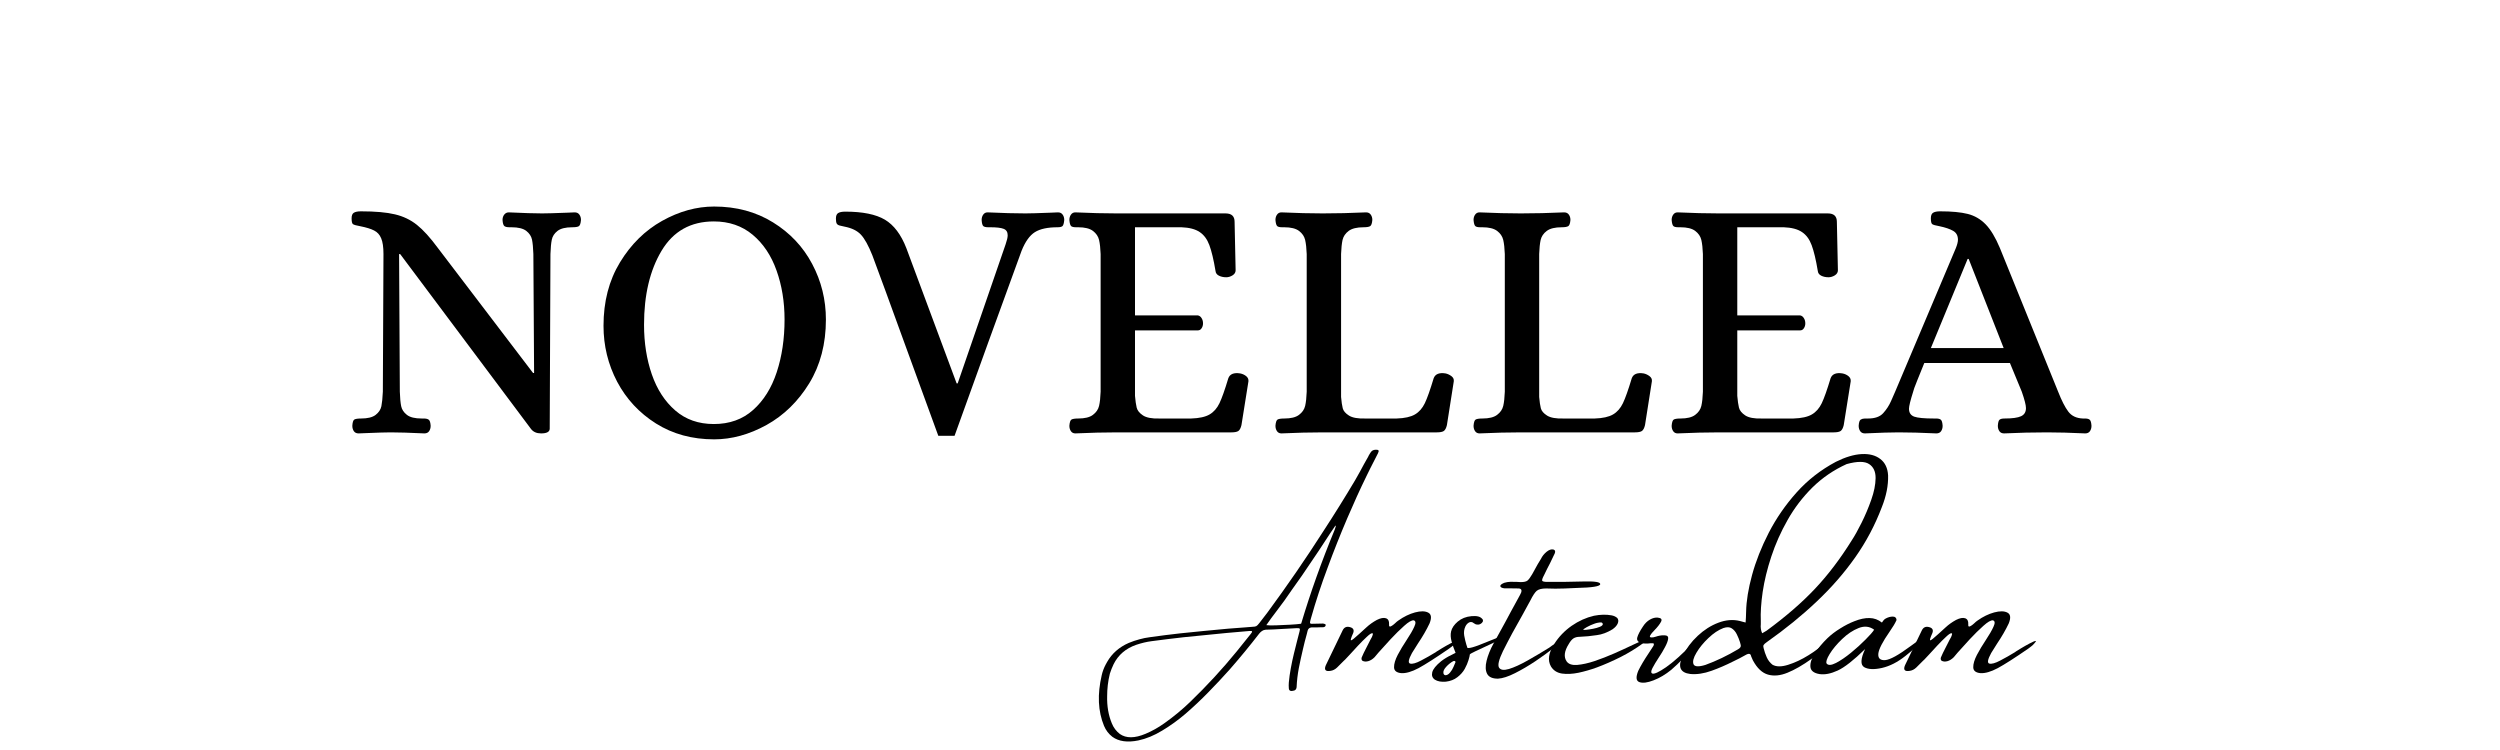 <svg xmlns="http://www.w3.org/2000/svg" xmlns:xlink="http://www.w3.org/1999/xlink" width="500" zoomAndPan="magnify" viewBox="0 0 375 112.5" height="150" preserveAspectRatio="xMidYMid meet" version="1.2"><defs/><g id="3fa0c9e7f3"><g style="fill:#000000;fill-opacity:1;"><g transform="translate(50.552, 64.855)"><path style="stroke:none" d="M 3.234 0.156 C 2.922 0.156 2.688 0.047 2.531 -0.172 C 2.375 -0.398 2.297 -0.672 2.297 -0.984 C 2.328 -1.504 2.426 -1.816 2.594 -1.922 C 2.77 -2.023 3.102 -2.078 3.594 -2.078 C 4.594 -2.078 5.328 -2.258 5.797 -2.625 C 6.266 -2.988 6.551 -3.422 6.656 -3.922 C 6.758 -4.43 6.832 -5.156 6.875 -6.094 L 6.969 -26.75 C 6.969 -27.789 6.852 -28.578 6.625 -29.109 C 6.406 -29.648 6.051 -30.039 5.562 -30.281 C 5.082 -30.531 4.391 -30.742 3.484 -30.922 C 2.898 -31.023 2.535 -31.129 2.391 -31.234 C 2.254 -31.336 2.188 -31.629 2.188 -32.109 C 2.188 -32.523 2.297 -32.801 2.516 -32.938 C 2.742 -33.082 3.102 -33.156 3.594 -33.156 C 5.738 -33.156 7.438 -33.004 8.688 -32.703 C 9.938 -32.41 11.035 -31.883 11.984 -31.125 C 12.941 -30.363 13.992 -29.203 15.141 -27.641 L 29.406 -8.906 L 29.562 -8.906 L 29.453 -26.75 C 29.422 -27.688 29.352 -28.406 29.25 -28.906 C 29.145 -29.414 28.859 -29.852 28.391 -30.219 C 27.922 -30.582 27.18 -30.766 26.172 -30.766 L 25.875 -30.766 C 25.52 -30.766 25.266 -30.82 25.109 -30.938 C 24.953 -31.062 24.859 -31.367 24.828 -31.859 C 24.828 -32.172 24.91 -32.438 25.078 -32.656 C 25.254 -32.883 25.484 -33 25.766 -33 C 27.984 -32.895 29.648 -32.844 30.766 -32.844 C 31.422 -32.844 32.688 -32.879 34.562 -32.953 L 35.656 -33 C 35.969 -33 36.203 -32.883 36.359 -32.656 C 36.516 -32.438 36.594 -32.172 36.594 -31.859 C 36.551 -31.336 36.441 -31.023 36.266 -30.922 C 36.098 -30.816 35.77 -30.766 35.281 -30.766 C 34.281 -30.766 33.547 -30.582 33.078 -30.219 C 32.609 -29.852 32.32 -29.414 32.219 -28.906 C 32.113 -28.406 32.047 -27.688 32.016 -26.75 L 31.906 -0.516 C 31.875 -0.066 31.441 0.156 30.609 0.156 C 29.941 0.156 29.438 -0.066 29.094 -0.516 L 9.469 -26.75 L 9.312 -26.75 L 9.422 -6.094 C 9.453 -5.156 9.52 -4.43 9.625 -3.922 C 9.727 -3.422 10.016 -2.988 10.484 -2.625 C 10.953 -2.258 11.691 -2.078 12.703 -2.078 L 13.016 -2.078 C 13.359 -2.078 13.609 -2.016 13.766 -1.891 C 13.922 -1.773 14.016 -1.473 14.047 -0.984 C 14.047 -0.672 13.969 -0.398 13.812 -0.172 C 13.656 0.047 13.422 0.156 13.109 0.156 C 10.891 0.051 9.207 0 8.062 0 C 7.375 0 6.16 0.035 4.422 0.109 Z M 3.234 0.156 "/></g></g><g style="fill:#000000;fill-opacity:1;"><g transform="translate(88.074, 64.855)"><path style="stroke:none" d="M 19.047 1.047 C 15.754 1.047 12.848 0.254 10.328 -1.328 C 7.816 -2.91 5.875 -5 4.5 -7.594 C 3.133 -10.195 2.453 -12.992 2.453 -15.984 C 2.453 -19.617 3.273 -22.789 4.922 -25.5 C 6.566 -28.207 8.672 -30.281 11.234 -31.719 C 13.805 -33.156 16.41 -33.875 19.047 -33.875 C 22.379 -33.875 25.32 -33.082 27.875 -31.5 C 30.426 -29.926 32.383 -27.848 33.75 -25.266 C 35.125 -22.68 35.812 -19.898 35.812 -16.922 C 35.812 -13.273 34.977 -10.086 33.312 -7.359 C 31.645 -4.641 29.508 -2.555 26.906 -1.109 C 24.301 0.328 21.68 1.047 19.047 1.047 Z M 19 -1.25 C 21.352 -1.25 23.316 -1.953 24.891 -3.359 C 26.473 -4.766 27.656 -6.656 28.438 -9.031 C 29.219 -11.406 29.609 -14.035 29.609 -16.922 C 29.609 -19.586 29.207 -22.039 28.406 -24.281 C 27.613 -26.52 26.422 -28.305 24.828 -29.641 C 23.234 -30.973 21.289 -31.641 19 -31.641 C 15.531 -31.641 12.914 -30.172 11.156 -27.234 C 9.406 -24.305 8.531 -20.609 8.531 -16.141 C 8.531 -13.43 8.922 -10.945 9.703 -8.688 C 10.484 -6.438 11.656 -4.633 13.219 -3.281 C 14.781 -1.926 16.707 -1.25 19 -1.25 Z M 19 -1.25 "/></g></g><g style="fill:#000000;fill-opacity:1;"><g transform="translate(124.918, 64.855)"><path style="stroke:none" d="M 15.828 0.516 C 14.785 -2.328 13.133 -6.852 10.875 -13.062 C 8.625 -19.27 6.977 -23.766 5.938 -26.547 C 5.344 -28.035 4.77 -29.07 4.219 -29.656 C 3.664 -30.25 2.848 -30.648 1.766 -30.859 C 1.629 -30.898 1.422 -30.945 1.141 -31 C 0.867 -31.051 0.688 -31.156 0.594 -31.312 C 0.508 -31.469 0.469 -31.719 0.469 -32.062 C 0.469 -32.477 0.578 -32.754 0.797 -32.891 C 1.023 -33.035 1.383 -33.109 1.875 -33.109 C 4.477 -33.109 6.457 -32.707 7.812 -31.906 C 9.164 -31.102 10.238 -29.68 11.031 -27.641 L 18.578 -7.344 L 18.734 -7.344 L 25.922 -28.203 C 26.129 -28.797 26.234 -29.25 26.234 -29.562 C 26.234 -30.051 26.031 -30.375 25.625 -30.531 C 25.227 -30.688 24.562 -30.766 23.625 -30.766 L 23.312 -30.766 C 22.969 -30.766 22.723 -30.82 22.578 -30.938 C 22.441 -31.062 22.359 -31.367 22.328 -31.859 C 22.328 -32.172 22.406 -32.438 22.562 -32.656 C 22.719 -32.883 22.938 -33 23.219 -33 C 25.469 -32.895 27.359 -32.844 28.891 -32.844 C 29.547 -32.844 30.812 -32.879 32.688 -32.953 L 33.781 -33 C 34.094 -33 34.328 -32.883 34.484 -32.656 C 34.641 -32.438 34.719 -32.172 34.719 -31.859 C 34.676 -31.367 34.586 -31.062 34.453 -30.938 C 34.316 -30.82 34.07 -30.766 33.719 -30.766 C 32.227 -30.766 31.094 -30.52 30.312 -30.031 C 29.531 -29.539 28.863 -28.602 28.312 -27.219 C 27.27 -24.375 25.594 -19.766 23.281 -13.391 C 20.977 -7.023 19.305 -2.391 18.266 0.516 Z M 15.828 0.516 "/></g></g><g style="fill:#000000;fill-opacity:1;"><g transform="translate(158.172, 64.855)"><path style="stroke:none" d="M 3.125 0.156 C 2.844 0.156 2.625 0.047 2.469 -0.172 C 2.312 -0.398 2.234 -0.672 2.234 -0.984 C 2.273 -1.504 2.379 -1.816 2.547 -1.922 C 2.723 -2.023 3.055 -2.078 3.547 -2.078 C 4.547 -2.078 5.285 -2.258 5.766 -2.625 C 6.254 -2.988 6.562 -3.438 6.688 -3.969 C 6.812 -4.508 6.891 -5.219 6.922 -6.094 L 6.922 -26.75 C 6.891 -27.613 6.812 -28.316 6.688 -28.859 C 6.562 -29.398 6.254 -29.852 5.766 -30.219 C 5.285 -30.582 4.547 -30.766 3.547 -30.766 L 3.234 -30.766 C 2.879 -30.766 2.633 -30.82 2.5 -30.938 C 2.363 -31.062 2.273 -31.367 2.234 -31.859 C 2.234 -32.172 2.312 -32.438 2.469 -32.656 C 2.625 -32.883 2.844 -33 3.125 -33 C 5.414 -32.895 7.477 -32.844 9.312 -32.844 L 25.656 -32.844 C 26.562 -32.844 27.016 -32.426 27.016 -31.594 L 27.172 -24.312 C 27.172 -24 27.016 -23.742 26.703 -23.547 C 26.391 -23.359 26.078 -23.266 25.766 -23.266 C 25.348 -23.266 24.984 -23.344 24.672 -23.5 C 24.359 -23.656 24.188 -23.891 24.156 -24.203 C 23.875 -25.898 23.566 -27.191 23.234 -28.078 C 22.91 -28.961 22.426 -29.617 21.781 -30.047 C 21.133 -30.484 20.223 -30.723 19.047 -30.766 L 12.078 -30.766 L 12.078 -17.547 L 21.5 -17.547 C 21.738 -17.504 21.926 -17.367 22.062 -17.141 C 22.207 -16.922 22.281 -16.656 22.281 -16.344 C 22.281 -16.062 22.207 -15.816 22.062 -15.609 C 21.926 -15.398 21.738 -15.297 21.5 -15.297 L 12.078 -15.297 L 12.078 -5.469 C 12.141 -4.738 12.223 -4.156 12.328 -3.719 C 12.43 -3.289 12.742 -2.898 13.266 -2.547 C 13.785 -2.203 14.602 -2.047 15.719 -2.078 L 20.5 -2.078 C 21.719 -2.117 22.641 -2.32 23.266 -2.688 C 23.891 -3.051 24.383 -3.613 24.75 -4.375 C 25.113 -5.133 25.555 -6.383 26.078 -8.125 C 26.316 -8.75 26.906 -8.988 27.844 -8.844 C 28.188 -8.781 28.488 -8.645 28.75 -8.438 C 29.008 -8.227 29.125 -7.969 29.094 -7.656 L 28.047 -1.094 C 27.941 -0.645 27.785 -0.348 27.578 -0.203 C 27.367 -0.066 27.023 0 26.547 0 L 9.375 0 C 7.5 0 5.414 0.051 3.125 0.156 Z M 3.125 0.156 "/></g></g><g style="fill:#000000;fill-opacity:1;"><g transform="translate(189.084, 64.855)"><path style="stroke:none" d="M 3.125 0.156 C 2.844 0.156 2.625 0.047 2.469 -0.172 C 2.312 -0.398 2.234 -0.672 2.234 -0.984 C 2.273 -1.504 2.379 -1.816 2.547 -1.922 C 2.723 -2.023 3.055 -2.078 3.547 -2.078 C 4.547 -2.078 5.285 -2.258 5.766 -2.625 C 6.254 -2.988 6.562 -3.438 6.688 -3.969 C 6.812 -4.508 6.891 -5.219 6.922 -6.094 L 6.922 -26.75 C 6.891 -27.613 6.812 -28.316 6.688 -28.859 C 6.562 -29.398 6.254 -29.852 5.766 -30.219 C 5.285 -30.582 4.547 -30.766 3.547 -30.766 L 3.234 -30.766 C 2.879 -30.766 2.633 -30.82 2.5 -30.938 C 2.363 -31.062 2.273 -31.367 2.234 -31.859 C 2.234 -32.172 2.312 -32.438 2.469 -32.656 C 2.625 -32.883 2.844 -33 3.125 -33 C 5.414 -32.895 7.477 -32.844 9.312 -32.844 C 11.395 -32.844 13.566 -32.895 15.828 -33 C 16.141 -33 16.375 -32.883 16.531 -32.656 C 16.688 -32.438 16.766 -32.172 16.766 -31.859 C 16.723 -31.336 16.609 -31.023 16.422 -30.922 C 16.234 -30.816 15.91 -30.766 15.453 -30.766 C 14.453 -30.766 13.707 -30.582 13.219 -30.219 C 12.727 -29.852 12.422 -29.398 12.297 -28.859 C 12.18 -28.316 12.109 -27.613 12.078 -26.75 L 12.078 -5.312 C 12.141 -4.582 12.223 -4.016 12.328 -3.609 C 12.43 -3.211 12.742 -2.848 13.266 -2.516 C 13.785 -2.191 14.602 -2.047 15.719 -2.078 L 20.406 -2.078 C 21.613 -2.117 22.531 -2.32 23.156 -2.688 C 23.781 -3.051 24.273 -3.613 24.641 -4.375 C 25.004 -5.133 25.445 -6.383 25.969 -8.125 C 26.207 -8.75 26.797 -8.988 27.734 -8.844 C 28.047 -8.781 28.344 -8.645 28.625 -8.438 C 28.906 -8.227 29.023 -7.969 28.984 -7.656 L 27.953 -1.094 C 27.848 -0.645 27.691 -0.348 27.484 -0.203 C 27.273 -0.066 26.926 0 26.438 0 L 9.375 0 C 7.5 0 5.414 0.051 3.125 0.156 Z M 3.125 0.156 "/></g></g><g style="fill:#000000;fill-opacity:1;"><g transform="translate(218.799, 64.855)"><path style="stroke:none" d="M 3.125 0.156 C 2.844 0.156 2.625 0.047 2.469 -0.172 C 2.312 -0.398 2.234 -0.672 2.234 -0.984 C 2.273 -1.504 2.379 -1.816 2.547 -1.922 C 2.723 -2.023 3.055 -2.078 3.547 -2.078 C 4.547 -2.078 5.285 -2.258 5.766 -2.625 C 6.254 -2.988 6.562 -3.438 6.688 -3.969 C 6.812 -4.508 6.891 -5.219 6.922 -6.094 L 6.922 -26.75 C 6.891 -27.613 6.812 -28.316 6.688 -28.859 C 6.562 -29.398 6.254 -29.852 5.766 -30.219 C 5.285 -30.582 4.547 -30.766 3.547 -30.766 L 3.234 -30.766 C 2.879 -30.766 2.633 -30.82 2.5 -30.938 C 2.363 -31.062 2.273 -31.367 2.234 -31.859 C 2.234 -32.172 2.312 -32.438 2.469 -32.656 C 2.625 -32.883 2.844 -33 3.125 -33 C 5.414 -32.895 7.477 -32.844 9.312 -32.844 C 11.395 -32.844 13.566 -32.895 15.828 -33 C 16.141 -33 16.375 -32.883 16.531 -32.656 C 16.688 -32.438 16.766 -32.172 16.766 -31.859 C 16.723 -31.336 16.609 -31.023 16.422 -30.922 C 16.234 -30.816 15.91 -30.766 15.453 -30.766 C 14.453 -30.766 13.707 -30.582 13.219 -30.219 C 12.727 -29.852 12.422 -29.398 12.297 -28.859 C 12.18 -28.316 12.109 -27.613 12.078 -26.75 L 12.078 -5.312 C 12.141 -4.582 12.223 -4.016 12.328 -3.609 C 12.43 -3.211 12.742 -2.848 13.266 -2.516 C 13.785 -2.191 14.602 -2.047 15.719 -2.078 L 20.406 -2.078 C 21.613 -2.117 22.531 -2.32 23.156 -2.688 C 23.781 -3.051 24.273 -3.613 24.641 -4.375 C 25.004 -5.133 25.445 -6.383 25.969 -8.125 C 26.207 -8.75 26.797 -8.988 27.734 -8.844 C 28.047 -8.781 28.344 -8.645 28.625 -8.438 C 28.906 -8.227 29.023 -7.969 28.984 -7.656 L 27.953 -1.094 C 27.848 -0.645 27.691 -0.348 27.484 -0.203 C 27.273 -0.066 26.926 0 26.438 0 L 9.375 0 C 7.5 0 5.414 0.051 3.125 0.156 Z M 3.125 0.156 "/></g></g><g style="fill:#000000;fill-opacity:1;"><g transform="translate(248.514, 64.855)"><path style="stroke:none" d="M 3.125 0.156 C 2.844 0.156 2.625 0.047 2.469 -0.172 C 2.312 -0.398 2.234 -0.672 2.234 -0.984 C 2.273 -1.504 2.379 -1.816 2.547 -1.922 C 2.723 -2.023 3.055 -2.078 3.547 -2.078 C 4.547 -2.078 5.285 -2.258 5.766 -2.625 C 6.254 -2.988 6.562 -3.438 6.688 -3.969 C 6.812 -4.508 6.891 -5.219 6.922 -6.094 L 6.922 -26.75 C 6.891 -27.613 6.812 -28.316 6.688 -28.859 C 6.562 -29.398 6.254 -29.852 5.766 -30.219 C 5.285 -30.582 4.547 -30.766 3.547 -30.766 L 3.234 -30.766 C 2.879 -30.766 2.633 -30.82 2.5 -30.938 C 2.363 -31.062 2.273 -31.367 2.234 -31.859 C 2.234 -32.172 2.312 -32.438 2.469 -32.656 C 2.625 -32.883 2.844 -33 3.125 -33 C 5.414 -32.895 7.477 -32.844 9.312 -32.844 L 25.656 -32.844 C 26.562 -32.844 27.016 -32.426 27.016 -31.594 L 27.172 -24.312 C 27.172 -24 27.016 -23.742 26.703 -23.547 C 26.391 -23.359 26.078 -23.266 25.766 -23.266 C 25.348 -23.266 24.984 -23.344 24.672 -23.5 C 24.359 -23.656 24.188 -23.891 24.156 -24.203 C 23.875 -25.898 23.566 -27.191 23.234 -28.078 C 22.91 -28.961 22.426 -29.617 21.781 -30.047 C 21.133 -30.484 20.223 -30.723 19.047 -30.766 L 12.078 -30.766 L 12.078 -17.547 L 21.5 -17.547 C 21.738 -17.504 21.926 -17.367 22.062 -17.141 C 22.207 -16.922 22.281 -16.656 22.281 -16.344 C 22.281 -16.062 22.207 -15.816 22.062 -15.609 C 21.926 -15.398 21.738 -15.297 21.5 -15.297 L 12.078 -15.297 L 12.078 -5.469 C 12.141 -4.738 12.223 -4.156 12.328 -3.719 C 12.43 -3.289 12.742 -2.898 13.266 -2.547 C 13.785 -2.203 14.602 -2.047 15.719 -2.078 L 20.5 -2.078 C 21.719 -2.117 22.641 -2.32 23.266 -2.688 C 23.891 -3.051 24.383 -3.613 24.75 -4.375 C 25.113 -5.133 25.555 -6.383 26.078 -8.125 C 26.316 -8.75 26.906 -8.988 27.844 -8.844 C 28.188 -8.781 28.488 -8.645 28.75 -8.438 C 29.008 -8.227 29.125 -7.969 29.094 -7.656 L 28.047 -1.094 C 27.941 -0.645 27.785 -0.348 27.578 -0.203 C 27.367 -0.066 27.023 0 26.547 0 L 9.375 0 C 7.5 0 5.414 0.051 3.125 0.156 Z M 3.125 0.156 "/></g></g><g style="fill:#000000;fill-opacity:1;"><g transform="translate(279.426, 64.855)"><path style="stroke:none" d="M 0.312 0.156 C 0 0.156 -0.234 0.047 -0.391 -0.172 C -0.547 -0.398 -0.625 -0.672 -0.625 -0.984 C -0.594 -1.504 -0.488 -1.816 -0.312 -1.922 C -0.133 -2.023 0.07 -2.078 0.312 -2.078 C 0.551 -2.078 0.707 -2.078 0.781 -2.078 C 1.82 -2.078 2.582 -2.348 3.062 -2.891 C 3.551 -3.43 3.941 -4.035 4.234 -4.703 C 4.535 -5.379 4.738 -5.844 4.844 -6.094 L 13.953 -27.641 C 14.16 -28.16 14.266 -28.578 14.266 -28.891 C 14.266 -29.516 14.02 -29.961 13.531 -30.234 C 13.039 -30.516 12.363 -30.742 11.5 -30.922 C 10.914 -31.023 10.551 -31.129 10.406 -31.234 C 10.27 -31.336 10.203 -31.629 10.203 -32.109 C 10.203 -32.523 10.312 -32.801 10.531 -32.938 C 10.758 -33.082 11.117 -33.156 11.609 -33.156 C 13.336 -33.156 14.711 -33.023 15.734 -32.766 C 16.766 -32.504 17.66 -31.984 18.422 -31.203 C 19.18 -30.422 19.895 -29.234 20.562 -27.641 L 29.297 -6.094 C 29.816 -4.77 30.32 -3.781 30.812 -3.125 C 31.301 -2.469 32.031 -2.117 33 -2.078 L 33.312 -2.078 C 33.656 -2.078 33.895 -2.016 34.031 -1.891 C 34.176 -1.773 34.266 -1.473 34.297 -0.984 C 34.297 -0.672 34.219 -0.398 34.062 -0.172 C 33.906 0.047 33.672 0.156 33.359 0.156 C 31.141 0.051 29.234 0 27.641 0 C 25.555 0 23.406 0.051 21.188 0.156 C 20.875 0.156 20.641 0.047 20.484 -0.172 C 20.328 -0.398 20.25 -0.672 20.25 -0.984 C 20.281 -1.473 20.363 -1.773 20.5 -1.891 C 20.645 -2.016 20.891 -2.078 21.234 -2.078 C 22.41 -2.078 23.242 -2.191 23.734 -2.422 C 24.223 -2.648 24.469 -3.055 24.469 -3.641 C 24.469 -4.086 24.258 -4.906 23.844 -6.094 L 22.062 -10.406 L 9.219 -10.406 C 8.344 -8.258 7.844 -7.008 7.719 -6.656 C 7.602 -6.312 7.547 -6.125 7.547 -6.094 C 7.129 -4.77 6.922 -3.922 6.922 -3.547 C 6.922 -2.953 7.18 -2.555 7.703 -2.359 C 8.223 -2.172 9.211 -2.078 10.672 -2.078 L 10.984 -2.078 C 11.328 -2.078 11.566 -2.016 11.703 -1.891 C 11.848 -1.773 11.938 -1.473 11.969 -0.984 C 11.969 -0.672 11.891 -0.398 11.734 -0.172 C 11.578 0.047 11.344 0.156 11.031 0.156 C 8.812 0.051 6.922 0 5.359 0 C 4.254 0 2.57 0.051 0.312 0.156 Z M 10.203 -12.641 L 21.125 -12.641 L 15.875 -26.016 L 15.719 -26.016 Z M 10.203 -12.641 "/></g></g><g style="fill:#000000;fill-opacity:1;"><g transform="translate(197.312, 102.519)"><path style="stroke:none" d="M 18.125 -4.734 C 18.125 -4.734 18.129 -4.742 18.141 -4.766 C 18.266 -4.836 18.535 -5.004 18.953 -5.266 C 19.379 -5.523 19.812 -5.77 20.25 -6 C 20.695 -6.238 20.992 -6.363 21.141 -6.375 C 21.285 -6.395 21.145 -6.188 20.719 -5.75 C 20.656 -5.688 20.566 -5.613 20.453 -5.531 C 20.336 -5.457 20.234 -5.379 20.141 -5.297 C 20.109 -5.285 20.082 -5.266 20.062 -5.234 C 18.02 -3.828 16.488 -2.848 15.469 -2.297 C 14.445 -1.754 13.582 -1.504 12.875 -1.547 C 12.164 -1.617 11.805 -1.91 11.797 -2.422 C 11.785 -2.93 11.969 -3.551 12.344 -4.281 C 12.727 -5.008 13.172 -5.75 13.672 -6.5 C 14.191 -7.281 14.578 -7.945 14.828 -8.5 C 15.086 -9.051 15.062 -9.375 14.75 -9.469 C 14.438 -9.5 13.957 -9.223 13.312 -8.641 C 12.664 -8.066 11.988 -7.398 11.281 -6.641 C 10.582 -5.879 9.973 -5.207 9.453 -4.625 C 9.191 -4.301 9 -4.07 8.875 -3.938 C 8.57 -3.633 8.254 -3.438 7.922 -3.344 C 7.586 -3.25 7.297 -3.27 7.047 -3.406 C 6.922 -3.52 6.883 -3.68 6.938 -3.891 C 7.125 -4.336 7.348 -4.805 7.609 -5.297 C 7.785 -5.617 7.941 -5.926 8.078 -6.219 C 8.129 -6.301 8.176 -6.395 8.219 -6.5 C 8.312 -6.656 8.395 -6.805 8.469 -6.953 C 8.539 -7.109 8.586 -7.242 8.609 -7.359 C 8.641 -7.473 8.609 -7.531 8.516 -7.531 C 8.379 -7.551 8.113 -7.375 7.719 -7 C 7.32 -6.633 6.883 -6.195 6.406 -5.688 C 5.938 -5.176 5.516 -4.719 5.141 -4.312 C 4.797 -3.945 4.566 -3.703 4.453 -3.578 C 4.398 -3.516 4.336 -3.457 4.266 -3.406 C 3.93 -3.07 3.594 -2.734 3.25 -2.391 C 2.957 -2.109 2.629 -1.941 2.266 -1.891 C 1.504 -1.766 1.27 -2.047 1.562 -2.734 C 2.395 -4.473 3.238 -6.223 4.094 -7.984 C 4.32 -8.43 4.68 -8.586 5.172 -8.453 C 5.672 -8.328 5.836 -8.035 5.672 -7.578 C 5.348 -6.848 5.238 -6.477 5.344 -6.469 C 5.457 -6.457 5.867 -6.781 6.578 -7.438 C 6.91 -7.758 7.266 -8.082 7.641 -8.406 C 8.098 -8.832 8.625 -9.207 9.219 -9.531 C 9.781 -9.812 10.234 -9.895 10.578 -9.781 C 10.922 -9.664 11.078 -9.363 11.047 -8.875 C 11.023 -8.676 11.055 -8.566 11.141 -8.547 C 11.234 -8.523 11.352 -8.566 11.5 -8.672 C 11.656 -8.773 11.812 -8.898 11.969 -9.047 C 12.125 -9.203 12.281 -9.332 12.438 -9.438 C 13.258 -10.02 14.094 -10.426 14.938 -10.656 C 15.789 -10.883 16.453 -10.875 16.922 -10.625 C 17.391 -10.383 17.457 -9.848 17.125 -9.016 C 16.656 -8.023 16.07 -7.016 15.375 -5.984 C 15.062 -5.484 14.766 -5.008 14.484 -4.562 C 13.961 -3.602 13.867 -3.078 14.203 -2.984 C 14.547 -2.891 15.094 -3.039 15.844 -3.438 C 16.602 -3.832 17.363 -4.266 18.125 -4.734 Z M 18.125 -4.734 "/></g></g><g style="fill:#000000;fill-opacity:1;"><g transform="translate(214.134, 102.519)"><path style="stroke:none" d="M 11.359 -7 C 11.254 -6.812 10.66 -6.461 9.578 -5.953 C 8.492 -5.453 7.691 -5.078 7.172 -4.828 C 6.648 -4.578 6.375 -4.422 6.344 -4.359 C 6.332 -4.191 6.266 -3.906 6.141 -3.5 C 6.023 -3.102 5.836 -2.664 5.578 -2.188 C 5.316 -1.719 4.945 -1.301 4.469 -0.938 C 4 -0.57 3.422 -0.348 2.734 -0.266 C 2.047 -0.211 1.504 -0.312 1.109 -0.562 C 0.723 -0.82 0.586 -1.191 0.703 -1.672 C 0.816 -2.148 1.266 -2.707 2.047 -3.344 C 2.523 -3.707 3.039 -4.02 3.594 -4.281 C 3.789 -4.375 3.992 -4.477 4.203 -4.594 C 3.973 -5.145 3.773 -5.707 3.609 -6.281 C 3.453 -6.852 3.426 -7.363 3.531 -7.812 C 3.656 -8.332 3.988 -8.82 4.531 -9.281 C 5.082 -9.75 5.766 -10.02 6.578 -10.094 C 6.973 -10.133 7.316 -10.117 7.609 -10.047 C 7.898 -9.973 8.129 -9.812 8.297 -9.562 C 8.316 -9.5 8.32 -9.43 8.312 -9.359 C 8.301 -9.285 8.242 -9.191 8.141 -9.078 C 7.953 -8.91 7.766 -8.828 7.578 -8.828 C 7.441 -8.828 7.32 -8.844 7.219 -8.875 C 7.102 -8.938 7.004 -8.992 6.922 -9.047 C 6.867 -9.086 6.816 -9.125 6.766 -9.156 C 6.555 -9.25 6.352 -9.234 6.156 -9.109 C 5.969 -8.992 5.812 -8.816 5.688 -8.578 C 5.477 -8.141 5.414 -7.672 5.5 -7.172 C 5.594 -6.672 5.703 -6.211 5.828 -5.797 C 5.891 -5.648 5.93 -5.508 5.953 -5.375 C 6.004 -5.281 6.266 -5.297 6.734 -5.422 C 7.203 -5.547 8.113 -5.891 9.469 -6.453 C 10.832 -7.016 11.461 -7.195 11.359 -7 Z M 2.688 -1.234 C 2.938 -1.242 3.164 -1.379 3.375 -1.641 C 3.594 -1.898 3.766 -2.18 3.891 -2.484 C 4.023 -2.797 4.125 -3.031 4.188 -3.188 C 4.195 -3.281 4.164 -3.336 4.094 -3.359 C 4.02 -3.391 3.938 -3.383 3.844 -3.344 C 3.457 -3.125 3.109 -2.844 2.797 -2.5 C 2.484 -2.156 2.344 -1.859 2.375 -1.609 C 2.375 -1.516 2.398 -1.43 2.453 -1.359 C 2.504 -1.285 2.582 -1.242 2.688 -1.234 Z M 2.688 -1.234 "/></g></g><g style="fill:#000000;fill-opacity:1;"><g transform="translate(221.05, 102.519)"><path style="stroke:none" d="M 12.562 -6.172 C 13.258 -6.629 13.52 -6.742 13.344 -6.516 C 13.164 -6.285 12.695 -5.875 11.938 -5.281 C 11.188 -4.688 10.297 -4.039 9.266 -3.344 C 8.234 -2.656 7.211 -2.055 6.203 -1.547 C 5.191 -1.035 4.336 -0.758 3.641 -0.719 C 2.816 -0.719 2.273 -0.961 2.016 -1.453 C 1.766 -1.941 1.738 -2.594 1.938 -3.406 C 2.133 -4.219 2.488 -5.094 3 -6.031 C 3.582 -7.082 4.16 -8.133 4.734 -9.188 C 5.016 -9.719 5.289 -10.234 5.562 -10.734 C 6.039 -11.586 6.504 -12.438 6.953 -13.281 C 7.109 -13.539 7.18 -13.758 7.172 -13.938 C 7.16 -14.125 7.031 -14.227 6.781 -14.25 C 6.488 -14.258 6.113 -14.266 5.656 -14.266 C 5.258 -14.266 4.922 -14.266 4.641 -14.266 C 4.266 -14.305 4.051 -14.41 4 -14.578 C 3.957 -14.742 4.148 -14.914 4.578 -15.094 C 4.867 -15.188 5.188 -15.238 5.531 -15.25 C 5.875 -15.258 6.203 -15.254 6.516 -15.234 C 6.711 -15.211 6.891 -15.203 7.047 -15.203 C 7.547 -15.203 7.891 -15.281 8.078 -15.438 C 8.273 -15.602 8.508 -15.922 8.781 -16.391 C 9.062 -16.879 9.336 -17.379 9.609 -17.891 C 9.766 -18.148 9.926 -18.414 10.094 -18.688 C 10.281 -19.082 10.562 -19.438 10.938 -19.75 C 11.312 -20.051 11.648 -20.164 11.953 -20.094 C 12.211 -20.02 12.285 -19.832 12.172 -19.531 C 11.941 -19.031 11.703 -18.531 11.453 -18.031 C 11.316 -17.75 11.172 -17.469 11.016 -17.188 C 10.859 -16.883 10.707 -16.57 10.562 -16.25 C 10.32 -15.801 10.227 -15.52 10.281 -15.406 C 10.344 -15.289 10.613 -15.234 11.094 -15.234 C 11.863 -15.234 12.625 -15.234 13.375 -15.234 C 13.719 -15.234 14.742 -15.254 16.453 -15.297 C 18.172 -15.348 19.016 -15.211 18.984 -14.891 C 18.953 -14.566 17.785 -14.379 15.484 -14.328 C 14.078 -14.254 13 -14.219 12.25 -14.219 C 11.75 -14.238 11.297 -14.25 10.891 -14.25 C 10.211 -14.25 9.734 -14.129 9.453 -13.891 C 9.18 -13.648 8.867 -13.176 8.516 -12.469 C 8.191 -11.863 7.789 -11.129 7.312 -10.266 C 6.289 -8.492 5.316 -6.688 4.391 -4.844 C 3.785 -3.582 3.586 -2.766 3.797 -2.391 C 4.016 -2.016 4.516 -1.941 5.297 -2.172 C 6.078 -2.41 7.004 -2.832 8.078 -3.438 C 9.148 -4.039 10.238 -4.688 11.344 -5.375 C 11.613 -5.594 11.914 -5.797 12.25 -5.984 C 12.363 -6.047 12.469 -6.109 12.562 -6.172 Z M 12.562 -6.172 "/></g></g><g style="fill:#000000;fill-opacity:1;"><g transform="translate(230.301, 102.519)"><path style="stroke:none" d="M 15.531 -6.203 C 15.781 -6.305 16.008 -6.391 16.219 -6.453 C 16.426 -6.516 16.539 -6.508 16.562 -6.438 C 16.582 -6.375 16.426 -6.223 16.094 -5.984 C 15.082 -5.242 13.973 -4.566 12.766 -3.953 C 11.555 -3.348 10.379 -2.832 9.234 -2.406 C 8.316 -2.07 7.398 -1.805 6.484 -1.609 C 5.566 -1.422 4.738 -1.379 4 -1.484 C 3.258 -1.598 2.707 -1.953 2.344 -2.547 C 1.812 -3.473 1.977 -4.602 2.844 -5.938 C 3.52 -7 4.383 -7.898 5.438 -8.641 C 6.5 -9.379 7.617 -9.883 8.797 -10.156 C 9.754 -10.344 10.629 -10.363 11.422 -10.219 C 11.773 -10.156 12.066 -10.02 12.297 -9.812 C 12.473 -9.582 12.492 -9.312 12.359 -9 C 12.234 -8.695 11.973 -8.406 11.578 -8.125 C 10.773 -7.633 9.992 -7.344 9.234 -7.25 C 8.359 -7.113 7.504 -7.031 6.672 -7 C 6.273 -7 5.953 -6.914 5.703 -6.75 C 5.461 -6.582 5.234 -6.305 5.016 -5.922 C 4.336 -4.848 4.234 -3.973 4.703 -3.297 C 5.004 -2.891 5.531 -2.719 6.281 -2.781 C 7.039 -2.844 7.91 -3.035 8.891 -3.359 C 9.867 -3.691 10.859 -4.078 11.859 -4.516 C 12.867 -4.961 13.785 -5.383 14.609 -5.781 C 14.953 -5.945 15.258 -6.086 15.531 -6.203 Z M 7.781 -8.484 C 7.77 -8.461 7.75 -8.453 7.719 -8.453 C 7.664 -8.422 7.598 -8.379 7.516 -8.328 C 7.441 -8.285 7.367 -8.238 7.297 -8.188 C 7.234 -8.145 7.195 -8.113 7.188 -8.094 C 7.164 -8.031 7.305 -8.016 7.609 -8.047 C 7.922 -8.078 8.27 -8.129 8.656 -8.203 C 9.039 -8.273 9.383 -8.375 9.688 -8.5 C 9.988 -8.625 10.133 -8.77 10.125 -8.938 C 10.102 -8.988 10.07 -9.035 10.031 -9.078 C 9.988 -9.117 9.938 -9.145 9.875 -9.156 C 9.531 -9.156 9.18 -9.086 8.828 -8.953 C 8.473 -8.828 8.125 -8.672 7.781 -8.484 Z M 7.781 -8.484 "/></g></g><g style="fill:#000000;fill-opacity:1;"><g transform="translate(242.721, 102.519)"><path style="stroke:none" d="M 11.312 -6.141 C 11.645 -6.473 11.832 -6.629 11.875 -6.609 C 11.926 -6.586 11.875 -6.453 11.719 -6.203 C 11.57 -5.961 11.379 -5.688 11.141 -5.375 C 10.785 -4.906 10.316 -4.359 9.734 -3.734 C 9.148 -3.117 8.562 -2.555 7.969 -2.047 C 7.113 -1.348 6.227 -0.82 5.312 -0.469 C 4.395 -0.113 3.688 -0.023 3.188 -0.203 C 2.688 -0.379 2.629 -0.941 3.016 -1.891 C 3.398 -2.672 3.91 -3.535 4.547 -4.484 C 4.797 -4.867 5.047 -5.254 5.297 -5.641 C 5.367 -5.773 5.383 -5.879 5.344 -5.953 C 5.312 -6.023 5.238 -6.051 5.125 -6.031 C 5.039 -6.031 4.953 -6.031 4.859 -6.031 C 4.359 -5.957 3.883 -5.969 3.438 -6.062 C 2.945 -6.227 2.758 -6.516 2.875 -6.922 C 2.988 -7.328 3.266 -7.859 3.703 -8.516 C 4.004 -8.992 4.359 -9.348 4.766 -9.578 C 5.18 -9.816 5.578 -9.914 5.953 -9.875 C 6.473 -9.82 6.629 -9.609 6.422 -9.234 C 6.223 -8.867 5.922 -8.477 5.516 -8.062 C 5.16 -7.707 4.922 -7.41 4.797 -7.172 C 4.672 -6.941 4.832 -6.859 5.281 -6.922 C 5.383 -6.953 5.504 -6.984 5.641 -7.016 C 5.816 -7.078 6.016 -7.129 6.234 -7.172 C 6.461 -7.223 6.723 -7.238 7.016 -7.219 C 7.391 -7.195 7.551 -7.02 7.5 -6.688 C 7.457 -6.363 7.301 -5.953 7.031 -5.453 C 6.77 -4.953 6.469 -4.445 6.125 -3.938 C 5.707 -3.301 5.379 -2.754 5.141 -2.297 C 4.91 -1.836 4.91 -1.566 5.141 -1.484 C 5.441 -1.391 6.125 -1.707 7.188 -2.438 C 8.258 -3.176 9.633 -4.41 11.312 -6.141 Z M 11.312 -6.141 "/></g></g><g style="fill:#000000;fill-opacity:1;"><g transform="translate(250.574, 102.519)"><path style="stroke:none" d="M 23.328 -6.266 C 23.473 -6.41 23.625 -6.484 23.781 -6.484 C 23.945 -6.492 24.035 -6.398 24.047 -6.203 C 24.066 -6.148 23.953 -6.004 23.703 -5.766 C 23.461 -5.535 23.164 -5.27 22.812 -4.969 C 22.457 -4.676 22.125 -4.406 21.812 -4.156 C 21.5 -3.914 21.281 -3.758 21.156 -3.688 C 19.832 -2.738 18.629 -2.047 17.547 -1.609 C 16.473 -1.172 15.5 -1.078 14.625 -1.328 C 13.75 -1.578 12.992 -2.289 12.359 -3.469 C 12.273 -3.664 12.188 -3.867 12.094 -4.078 C 12.082 -4.141 12.066 -4.195 12.047 -4.25 C 11.953 -4.477 11.738 -4.508 11.406 -4.344 C 11.051 -4.156 10.695 -3.961 10.344 -3.766 C 10.031 -3.598 9.711 -3.441 9.391 -3.297 C 8.316 -2.754 7.242 -2.289 6.172 -1.906 C 5.016 -1.488 3.945 -1.328 2.969 -1.422 C 1.445 -1.609 1.062 -2.504 1.812 -4.109 C 2.363 -5.234 3.117 -6.242 4.078 -7.141 C 5.035 -8.035 6.066 -8.691 7.172 -9.109 C 8.285 -9.535 9.359 -9.625 10.391 -9.375 C 10.504 -9.344 10.656 -9.301 10.844 -9.25 C 10.957 -9.207 11.098 -9.172 11.266 -9.141 C 11.297 -9.398 11.312 -9.633 11.312 -9.844 C 11.312 -10.188 11.32 -10.5 11.344 -10.781 C 11.375 -12.375 11.672 -14.203 12.234 -16.266 C 12.797 -18.328 13.629 -20.438 14.734 -22.594 C 15.848 -24.758 17.238 -26.773 18.906 -28.641 C 20.57 -30.504 22.539 -32.039 24.812 -33.25 C 26.227 -33.957 27.516 -34.344 28.672 -34.406 C 29.828 -34.469 30.758 -34.223 31.469 -33.672 C 32.188 -33.129 32.578 -32.305 32.641 -31.203 C 32.68 -29.703 32.367 -28.117 31.703 -26.453 C 30.68 -23.754 29.348 -21.238 27.703 -18.906 C 26.055 -16.57 24.129 -14.363 21.922 -12.281 C 19.723 -10.195 17.238 -8.176 14.469 -6.219 C 14.195 -6.031 14.031 -5.879 13.969 -5.766 C 13.906 -5.66 13.906 -5.504 13.969 -5.297 C 14.082 -4.828 14.238 -4.367 14.438 -3.922 C 14.633 -3.484 14.922 -3.113 15.297 -2.812 C 15.867 -2.488 16.648 -2.484 17.641 -2.797 C 18.641 -3.109 19.66 -3.586 20.703 -4.234 C 21.754 -4.879 22.629 -5.555 23.328 -6.266 Z M 10.156 -5.141 C 10.477 -5.328 10.602 -5.539 10.531 -5.781 C 10.488 -5.914 10.453 -6.055 10.422 -6.203 C 10.305 -6.578 10.148 -6.961 9.953 -7.359 C 9.766 -7.754 9.508 -8.055 9.188 -8.266 C 8.875 -8.473 8.457 -8.488 7.938 -8.312 C 7.188 -8.031 6.438 -7.531 5.688 -6.812 C 4.938 -6.102 4.336 -5.367 3.891 -4.609 C 3.441 -3.859 3.297 -3.285 3.453 -2.891 C 3.617 -2.504 4.211 -2.469 5.234 -2.781 C 6.891 -3.383 8.531 -4.172 10.156 -5.141 Z M 14.422 -7.922 C 17.316 -10.047 19.734 -12.141 21.672 -14.203 C 23.617 -16.266 25.453 -18.676 27.172 -21.438 C 27.617 -22.113 28.113 -23 28.656 -24.094 C 29.207 -25.195 29.691 -26.344 30.109 -27.531 C 30.535 -28.727 30.754 -29.816 30.766 -30.797 C 30.773 -31.773 30.453 -32.477 29.797 -32.906 C 29.141 -33.344 28.016 -33.344 26.422 -32.906 C 24.473 -32.02 22.758 -30.848 21.281 -29.391 C 19.812 -27.93 18.57 -26.305 17.562 -24.516 C 16.551 -22.734 15.738 -20.91 15.125 -19.047 C 14.508 -17.18 14.078 -15.41 13.828 -13.734 C 13.586 -12.066 13.492 -10.613 13.547 -9.375 C 13.547 -9.219 13.547 -9.062 13.547 -8.906 C 13.492 -8.406 13.562 -7.945 13.75 -7.531 C 13.832 -7.582 13.914 -7.629 14 -7.672 C 14.145 -7.742 14.285 -7.828 14.422 -7.922 Z M 14.422 -7.922 "/></g></g><g style="fill:#000000;fill-opacity:1;"><g transform="translate(270.591, 102.519)"><path style="stroke:none" d="M 17.875 -6.594 C 17.281 -5.875 16.395 -5.051 15.219 -4.125 C 14.051 -3.195 12.879 -2.598 11.703 -2.328 C 10.523 -2.066 9.641 -2.102 9.047 -2.438 C 8.453 -2.781 8.492 -3.688 9.172 -5.156 C 7.453 -3.477 6.082 -2.406 5.062 -1.938 C 4.039 -1.469 3.133 -1.289 2.344 -1.406 C 1.469 -1.551 1.008 -1.922 0.969 -2.516 C 0.926 -3.109 1.156 -3.789 1.656 -4.562 C 2.164 -5.332 2.785 -6.07 3.516 -6.781 C 4.066 -7.312 4.707 -7.801 5.438 -8.25 C 6.164 -8.707 6.867 -9.066 7.547 -9.328 C 8.398 -9.672 9.164 -9.832 9.844 -9.812 C 10.52 -9.801 11.133 -9.578 11.688 -9.141 C 11.695 -9.117 11.711 -9.133 11.734 -9.188 C 11.773 -9.258 11.844 -9.352 11.938 -9.469 C 12.039 -9.594 12.156 -9.688 12.281 -9.75 C 12.633 -9.938 12.984 -10.031 13.328 -10.031 C 13.68 -10.031 13.867 -9.859 13.891 -9.516 C 13.691 -9.055 13.348 -8.477 12.859 -7.781 C 11.785 -6.238 11.219 -5.129 11.156 -4.453 C 11.102 -3.773 11.441 -3.457 12.172 -3.5 C 12.91 -3.551 14.195 -4.258 16.031 -5.625 C 17.863 -6.988 18.477 -7.312 17.875 -6.594 Z M 3.406 -2.984 C 3.645 -2.691 4.113 -2.723 4.812 -3.078 C 5.508 -3.441 6.258 -3.953 7.062 -4.609 C 7.875 -5.273 8.602 -5.938 9.25 -6.594 C 9.906 -7.25 10.332 -7.738 10.531 -8.062 C 9.844 -8.57 9.066 -8.656 8.203 -8.312 C 7.348 -7.977 6.52 -7.426 5.719 -6.656 C 4.926 -5.895 4.305 -5.148 3.859 -4.422 C 3.422 -3.703 3.27 -3.223 3.406 -2.984 Z M 3.406 -2.984 "/></g></g><g style="fill:#000000;fill-opacity:1;"><g transform="translate(284.192, 102.519)"><path style="stroke:none" d="M 18.125 -4.734 C 18.125 -4.734 18.129 -4.742 18.141 -4.766 C 18.266 -4.836 18.535 -5.004 18.953 -5.266 C 19.379 -5.523 19.812 -5.77 20.25 -6 C 20.695 -6.238 20.992 -6.363 21.141 -6.375 C 21.285 -6.395 21.145 -6.188 20.719 -5.75 C 20.656 -5.688 20.566 -5.613 20.453 -5.531 C 20.336 -5.457 20.234 -5.379 20.141 -5.297 C 20.109 -5.285 20.082 -5.266 20.062 -5.234 C 18.02 -3.828 16.488 -2.848 15.469 -2.297 C 14.445 -1.754 13.582 -1.504 12.875 -1.547 C 12.164 -1.617 11.805 -1.91 11.797 -2.422 C 11.785 -2.93 11.969 -3.551 12.344 -4.281 C 12.727 -5.008 13.172 -5.75 13.672 -6.5 C 14.191 -7.281 14.578 -7.945 14.828 -8.5 C 15.086 -9.051 15.062 -9.375 14.75 -9.469 C 14.438 -9.5 13.957 -9.223 13.312 -8.641 C 12.664 -8.066 11.988 -7.398 11.281 -6.641 C 10.582 -5.879 9.973 -5.207 9.453 -4.625 C 9.191 -4.301 9 -4.07 8.875 -3.938 C 8.57 -3.633 8.254 -3.438 7.922 -3.344 C 7.586 -3.25 7.297 -3.27 7.047 -3.406 C 6.922 -3.52 6.883 -3.68 6.938 -3.891 C 7.125 -4.336 7.348 -4.805 7.609 -5.297 C 7.785 -5.617 7.941 -5.926 8.078 -6.219 C 8.129 -6.301 8.176 -6.395 8.219 -6.5 C 8.312 -6.656 8.395 -6.805 8.469 -6.953 C 8.539 -7.109 8.586 -7.242 8.609 -7.359 C 8.641 -7.473 8.609 -7.531 8.516 -7.531 C 8.379 -7.551 8.113 -7.375 7.719 -7 C 7.32 -6.633 6.883 -6.195 6.406 -5.688 C 5.938 -5.176 5.516 -4.719 5.141 -4.312 C 4.797 -3.945 4.566 -3.703 4.453 -3.578 C 4.398 -3.516 4.336 -3.457 4.266 -3.406 C 3.93 -3.07 3.594 -2.734 3.25 -2.391 C 2.957 -2.109 2.629 -1.941 2.266 -1.891 C 1.504 -1.766 1.27 -2.047 1.562 -2.734 C 2.395 -4.473 3.238 -6.223 4.094 -7.984 C 4.32 -8.43 4.68 -8.586 5.172 -8.453 C 5.672 -8.328 5.836 -8.035 5.672 -7.578 C 5.348 -6.848 5.238 -6.477 5.344 -6.469 C 5.457 -6.457 5.867 -6.781 6.578 -7.438 C 6.91 -7.758 7.266 -8.082 7.641 -8.406 C 8.098 -8.832 8.625 -9.207 9.219 -9.531 C 9.781 -9.812 10.234 -9.895 10.578 -9.781 C 10.922 -9.664 11.078 -9.363 11.047 -8.875 C 11.023 -8.676 11.055 -8.566 11.141 -8.547 C 11.234 -8.523 11.352 -8.566 11.5 -8.672 C 11.656 -8.773 11.812 -8.898 11.969 -9.047 C 12.125 -9.203 12.281 -9.332 12.438 -9.438 C 13.258 -10.02 14.094 -10.426 14.938 -10.656 C 15.789 -10.883 16.453 -10.875 16.922 -10.625 C 17.391 -10.383 17.457 -9.848 17.125 -9.016 C 16.656 -8.023 16.07 -7.016 15.375 -5.984 C 15.062 -5.484 14.766 -5.008 14.484 -4.562 C 13.961 -3.602 13.867 -3.078 14.203 -2.984 C 14.547 -2.891 15.094 -3.039 15.844 -3.438 C 16.602 -3.832 17.363 -4.266 18.125 -4.734 Z M 18.125 -4.734 "/></g></g><g style="fill:#000000;fill-opacity:1;"><g transform="translate(166.651, 98.114)"><path style="stroke:none" d="M 27.844 4.906 C 27.844 5 27.82 5.094 27.781 5.188 C 27.727 5.32 27.625 5.414 27.469 5.469 C 26.957 5.625 26.691 5.508 26.672 5.125 C 26.648 4.844 26.648 4.555 26.672 4.266 C 26.734 3.566 26.832 2.852 26.969 2.125 C 27.102 1.395 27.258 0.66 27.438 -0.078 C 27.594 -0.723 27.754 -1.367 27.922 -2.016 C 28.047 -2.473 28.164 -2.938 28.281 -3.406 C 28.344 -3.633 28.348 -3.773 28.297 -3.828 C 28.242 -3.879 28.102 -3.898 27.875 -3.891 C 27.102 -3.848 26.336 -3.805 25.578 -3.766 C 24.766 -3.711 23.961 -3.676 23.172 -3.656 C 22.973 -3.633 22.801 -3.57 22.656 -3.469 C 22.508 -3.375 22.367 -3.242 22.234 -3.078 C 20.836 -1.266 19.363 0.523 17.812 2.297 C 16.781 3.453 15.711 4.594 14.609 5.719 C 13.516 6.844 12.363 7.926 11.156 8.969 C 10.062 9.906 8.906 10.738 7.688 11.469 C 6.477 12.207 5.281 12.703 4.094 12.953 C 2.457 13.285 1.16 13.102 0.203 12.406 C -0.359 11.969 -0.773 11.422 -1.047 10.766 C -1.953 8.578 -2.066 6.039 -1.391 3.156 C -1.273 2.633 -1.078 2.102 -0.797 1.562 L -0.766 1.516 C -0.711 1.41 -0.648 1.297 -0.578 1.172 C 0.148 -0.098 1.227 -1.047 2.656 -1.672 C 3.207 -1.898 3.742 -2.082 4.266 -2.219 C 4.785 -2.363 5.301 -2.469 5.812 -2.531 C 7.344 -2.75 8.859 -2.941 10.359 -3.109 C 12.754 -3.359 15.156 -3.594 17.562 -3.812 C 18.395 -3.883 19.219 -3.945 20.031 -4 C 20.426 -4.02 20.82 -4.051 21.219 -4.094 C 21.477 -4.102 21.664 -4.133 21.781 -4.188 C 21.906 -4.25 22.062 -4.406 22.25 -4.656 C 22.645 -5.164 23.047 -5.688 23.453 -6.219 C 26.422 -10.25 29.219 -14.316 31.844 -18.422 C 33.508 -20.973 35.102 -23.531 36.625 -26.094 C 37.094 -26.906 37.539 -27.719 37.969 -28.531 C 38.176 -28.895 38.379 -29.254 38.578 -29.609 C 38.609 -29.672 38.633 -29.727 38.656 -29.781 C 38.719 -29.883 38.781 -29.988 38.844 -30.094 C 38.957 -30.301 39.082 -30.445 39.219 -30.531 C 39.352 -30.613 39.523 -30.656 39.734 -30.656 C 39.941 -30.664 40.07 -30.629 40.125 -30.547 C 40.176 -30.461 40.145 -30.312 40.031 -30.094 C 39.664 -29.363 39.281 -28.609 38.875 -27.828 C 38.707 -27.492 38.539 -27.156 38.375 -26.812 C 37.352 -24.719 36.375 -22.57 35.438 -20.375 C 34.383 -17.906 33.406 -15.441 32.5 -12.984 C 31.539 -10.43 30.707 -7.898 30 -5.391 C 29.957 -5.273 29.926 -5.16 29.906 -5.047 C 29.895 -4.973 29.879 -4.898 29.859 -4.828 C 29.816 -4.617 29.91 -4.523 30.141 -4.547 C 30.617 -4.555 31.102 -4.566 31.594 -4.578 C 31.832 -4.598 32.023 -4.555 32.172 -4.453 C 32.223 -4.391 32.219 -4.305 32.156 -4.203 C 32.125 -4.148 32.078 -4.109 32.016 -4.078 C 31.961 -4.047 31.914 -4.031 31.875 -4.031 C 31.633 -4.02 31.395 -4.016 31.156 -4.016 C 31.039 -4.004 30.93 -4 30.828 -4 C 30.766 -4 30.703 -4 30.641 -4 C 30.441 -4 30.25 -4 30.062 -4 C 29.77 -3.969 29.582 -3.812 29.5 -3.531 C 29.445 -3.344 29.398 -3.156 29.359 -2.969 C 29.148 -2.227 28.961 -1.492 28.797 -0.766 C 28.566 0.203 28.359 1.16 28.172 2.109 C 27.992 3.066 27.883 4 27.844 4.906 Z M 20.906 -2.953 C 21.094 -3.172 21.176 -3.316 21.156 -3.391 C 21.145 -3.461 21.023 -3.488 20.797 -3.469 C 19.836 -3.395 18.879 -3.312 17.922 -3.219 C 17.742 -3.207 17.562 -3.191 17.375 -3.172 C 15.227 -2.973 13.078 -2.758 10.922 -2.531 C 9.328 -2.352 7.719 -2.156 6.094 -1.938 C 5.352 -1.844 4.582 -1.66 3.781 -1.391 C 2.219 -0.848 1.086 0.117 0.391 1.516 C 0.16 1.992 -0.023 2.469 -0.172 2.938 C -0.316 3.531 -0.422 4.102 -0.484 4.656 C -0.547 5.219 -0.578 5.766 -0.578 6.297 C -0.617 7.805 -0.383 9.172 0.125 10.391 C 0.383 11.035 0.785 11.566 1.328 11.984 C 2.273 12.648 3.562 12.641 5.188 11.953 C 6.156 11.547 7.094 11.02 8 10.375 C 9.383 9.395 10.676 8.328 11.875 7.172 C 14.383 4.754 16.711 2.227 18.859 -0.406 C 19.555 -1.25 20.238 -2.098 20.906 -2.953 Z M 28.469 -4.547 C 28.488 -4.555 28.5 -4.566 28.5 -4.578 C 28.52 -4.586 28.535 -4.598 28.547 -4.609 C 28.555 -4.629 28.555 -4.641 28.547 -4.641 C 29.93 -9.266 31.598 -13.93 33.547 -18.641 C 33.609 -18.797 33.66 -18.953 33.703 -19.109 C 33.703 -19.141 33.703 -19.176 33.703 -19.219 C 33.68 -19.238 33.676 -19.27 33.688 -19.312 C 33.426 -18.926 33.16 -18.535 32.891 -18.141 C 32.316 -17.266 31.742 -16.391 31.172 -15.516 C 30.336 -14.254 29.488 -13 28.625 -11.75 C 28.133 -11.051 27.641 -10.352 27.141 -9.656 C 26.754 -9.113 26.375 -8.566 26 -8.016 C 25.613 -7.484 25.219 -6.953 24.812 -6.422 C 24.281 -5.734 23.773 -5.039 23.297 -4.344 C 23.566 -4.301 24.039 -4.289 24.719 -4.312 C 25.395 -4.332 26.094 -4.363 26.812 -4.406 C 27.531 -4.445 28.082 -4.492 28.469 -4.547 Z M 28.469 -4.547 "/></g></g></g></svg>
